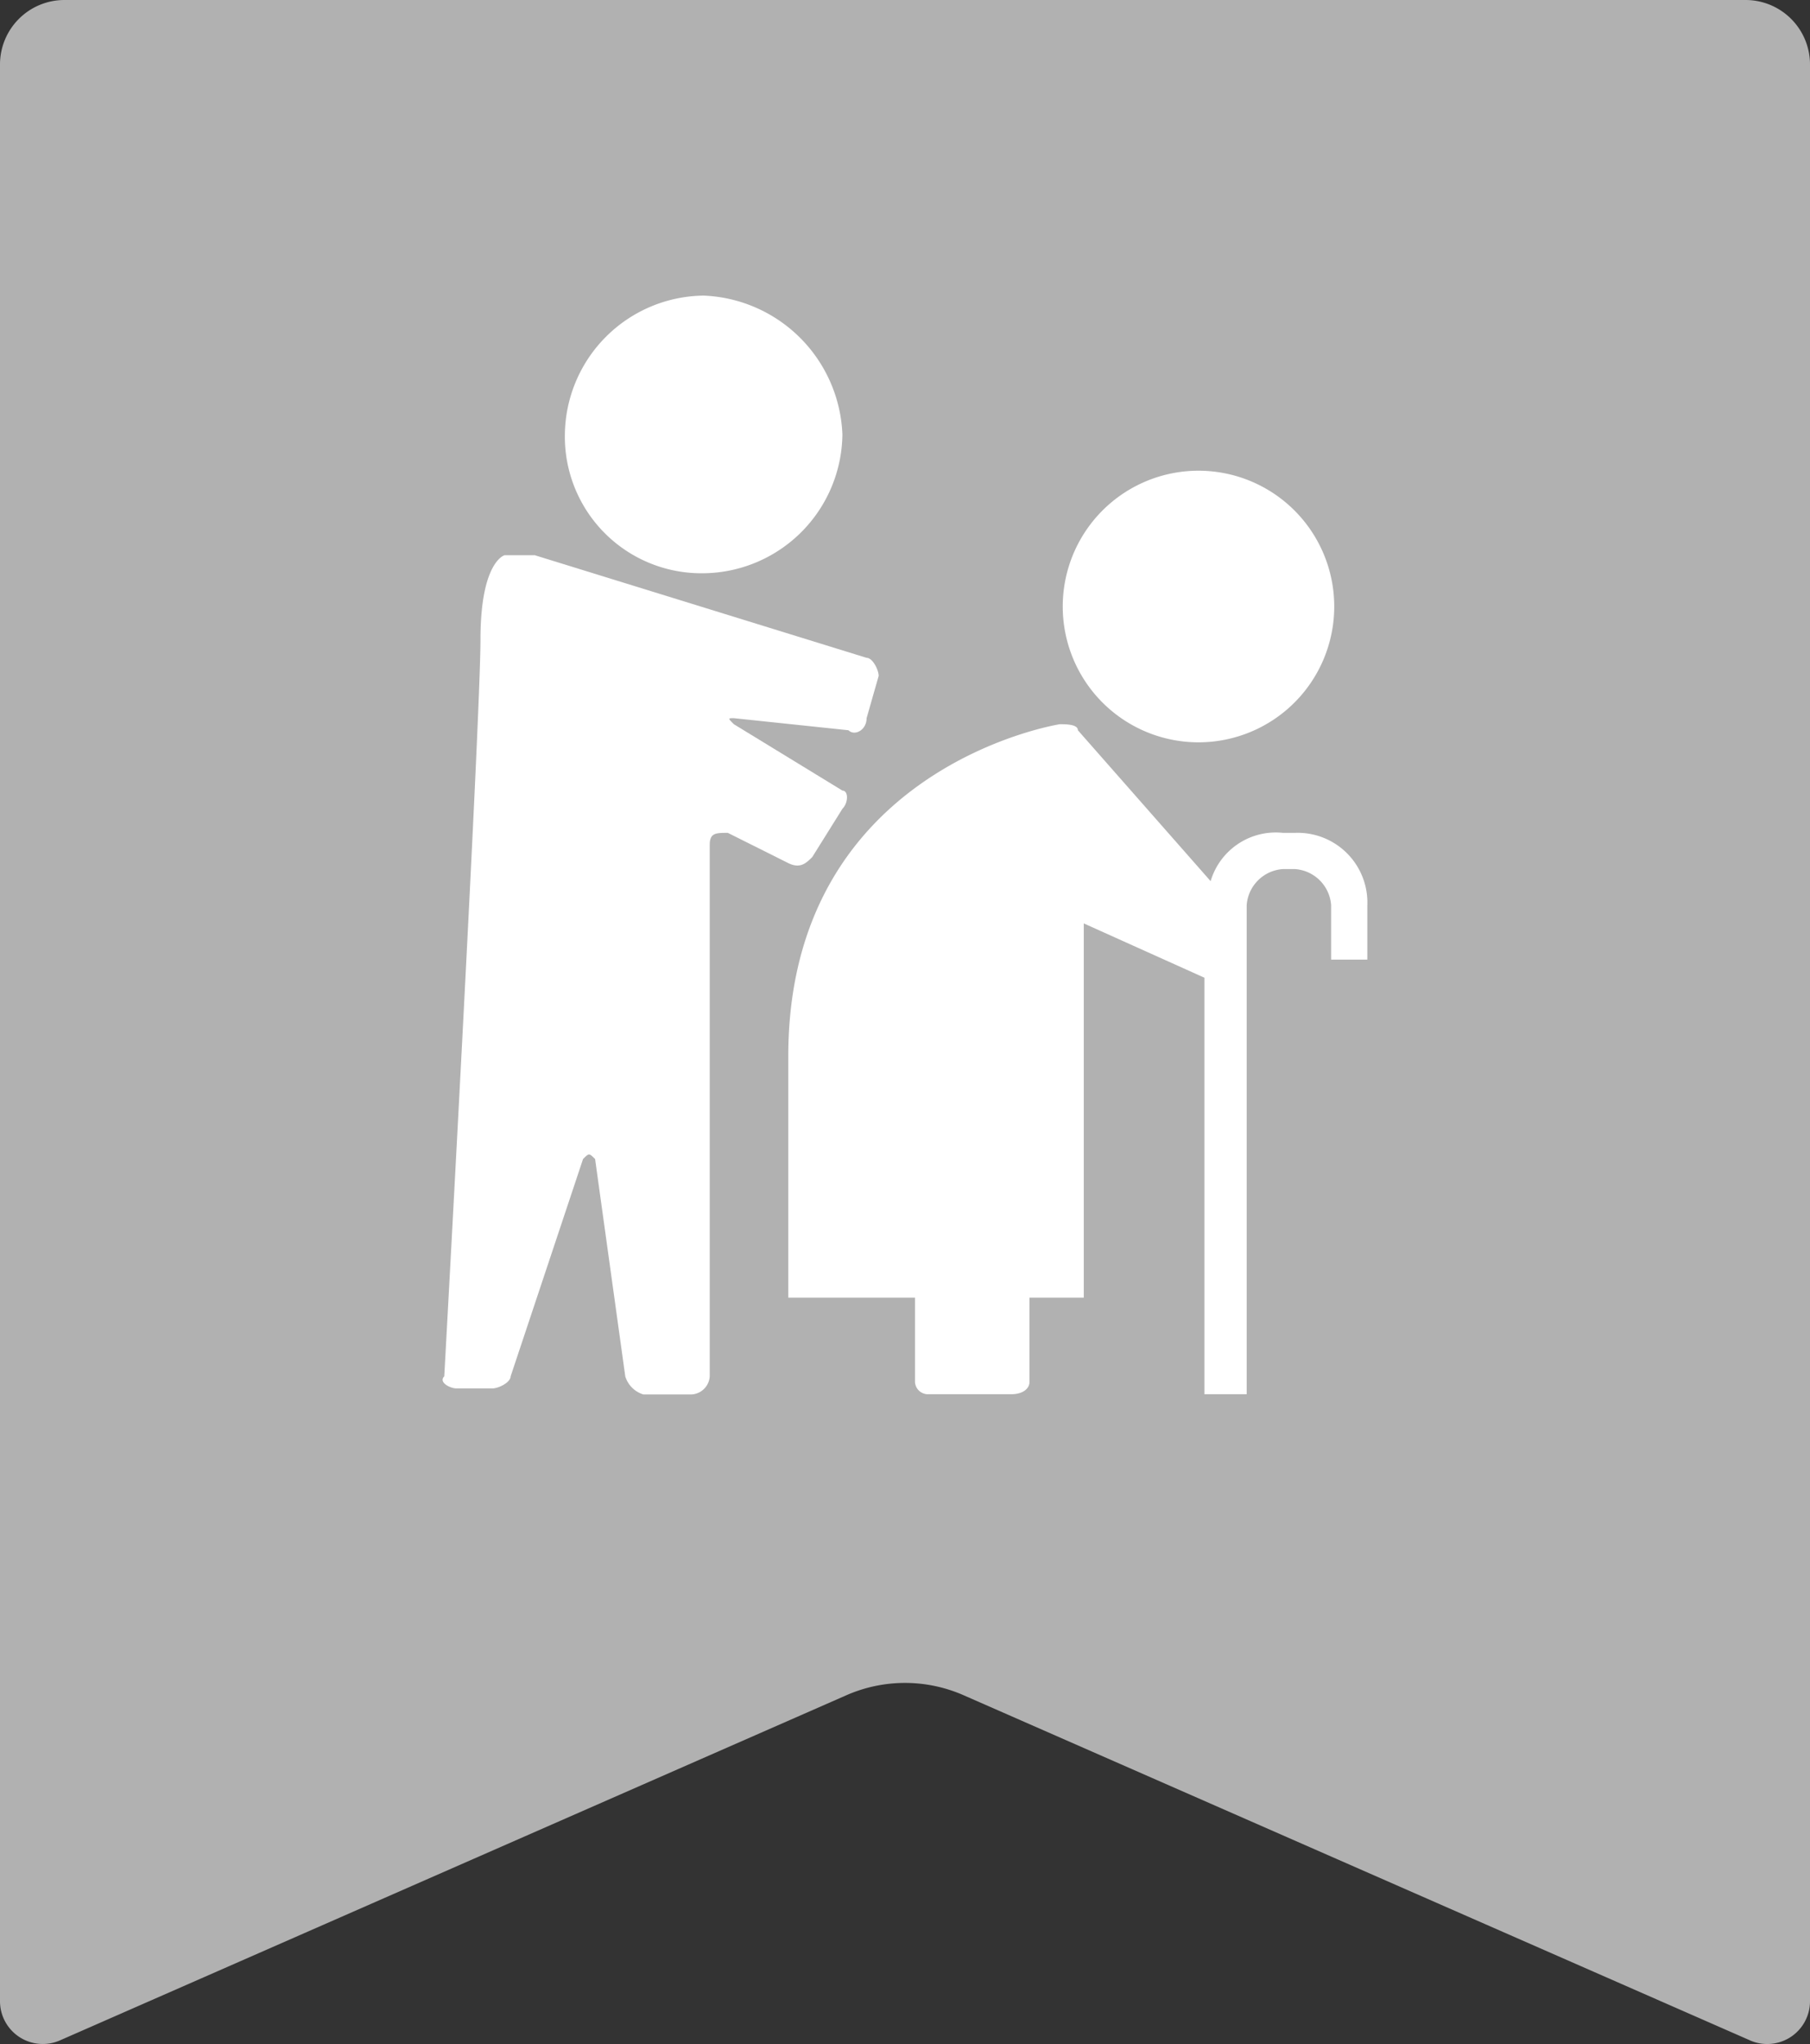 <svg xmlns="http://www.w3.org/2000/svg" xmlns:xlink="http://www.w3.org/1999/xlink" width="60" height="67.728" viewBox="0 0 60 67.728">
  <rect x="0" y="0" width="60" height="67.728" fill="#333333" stroke="none"/>
  <defs>
    <clipPath id="clip-path">
      <rect id="長方形_23964" data-name="長方形 23964" width="60" height="67.728" fill="#b1b1b1"/>
    </clipPath>
  </defs>
  <g id="グループ_9159" data-name="グループ 9159" transform="translate(-200 -1758.827)">
    <g id="グループ_9125" data-name="グループ 9125" transform="translate(200 1758.827)">
      <g id="グループ_9080" data-name="グループ 9080" transform="translate(0 0)" clip-path="url(#clip-path)">
        <path id="パス_8803" data-name="パス 8803" d="M58.012,67.608,31.934,56.168a4.828,4.828,0,0,0-3.868,0L1.988,67.608A1.418,1.418,0,0,1,0,66.309V2.137A2.136,2.136,0,0,1,2.135,0h55.73A2.136,2.136,0,0,1,60,2.137V66.309a1.418,1.418,0,0,1-1.988,1.3" transform="translate(0 0)" fill="#b1b1b1"/>
      </g>
    </g>
    <g id="グループ_9123" data-name="グループ 9123" transform="translate(-704.362 -58.736)">
      <path id="パス_7671" data-name="パス 7671" d="M85.6,158.763a4.5,4.5,0,1,0,0-9,4.5,4.5,0,1,0,0,9" transform="translate(858.491 1683.397)" fill="#fff"/>
      <path id="パス_7672" data-name="パス 7672" d="M75.761,155.483a4.654,4.654,0,0,0,4.6-4.6,4.794,4.794,0,0,0-4.6-4.6,4.654,4.654,0,0,0-4.6,4.6,4.527,4.527,0,0,0,4.6,4.6" transform="translate(851.926 1681.075)" fill="#fff"/>
      <path id="パス_7673" data-name="パス 7673" d="M92.405,158.4h-.4a2.253,2.253,0,0,0-2.4,1.6l-4.4-5c0-.2-.4-.2-.6-.2,0,0-9,1.4-9,11v8h4.2v2.8a.43.43,0,0,0,.4.4H83c.4,0,.6-.2.6-.4v-2.8h1.8V161.4l4,1.8v13.8h1.4V160.8a1.291,1.291,0,0,1,1.2-1.2h.4a1.291,1.291,0,0,1,1.2,1.2v1.8h1.2v-1.8a2.311,2.311,0,0,0-2.4-2.4" transform="translate(854.888 1686.76)" fill="#fff"/>
      <path id="パス_7674" data-name="パス 7674" d="M80.986,161.443l1-1.6c.2-.2.2-.6,0-.6l-3.6-2.2c-.2-.2-.2-.2,0-.2l3.8.4c.2.2.6,0,.6-.4l.4-1.4c0-.2-.2-.6-.4-.6l-11-3.4h-1s-.8.2-.8,2.8-1.2,24.408-1.2,24.408c-.2.2.2.4.4.4h1.2c.2,0,.6-.2.6-.4l2.4-7.2c.2-.2.2-.2.4,0l1,7.2a.9.9,0,0,0,.6.6h1.6a.639.639,0,0,0,.6-.6V161.043c0-.4.2-.4.6-.4l2,1c.4.2.6,0,.8-.2" transform="translate(850.303 1684.517)" fill="#fff"/>
    </g>
  </g>
</svg>
